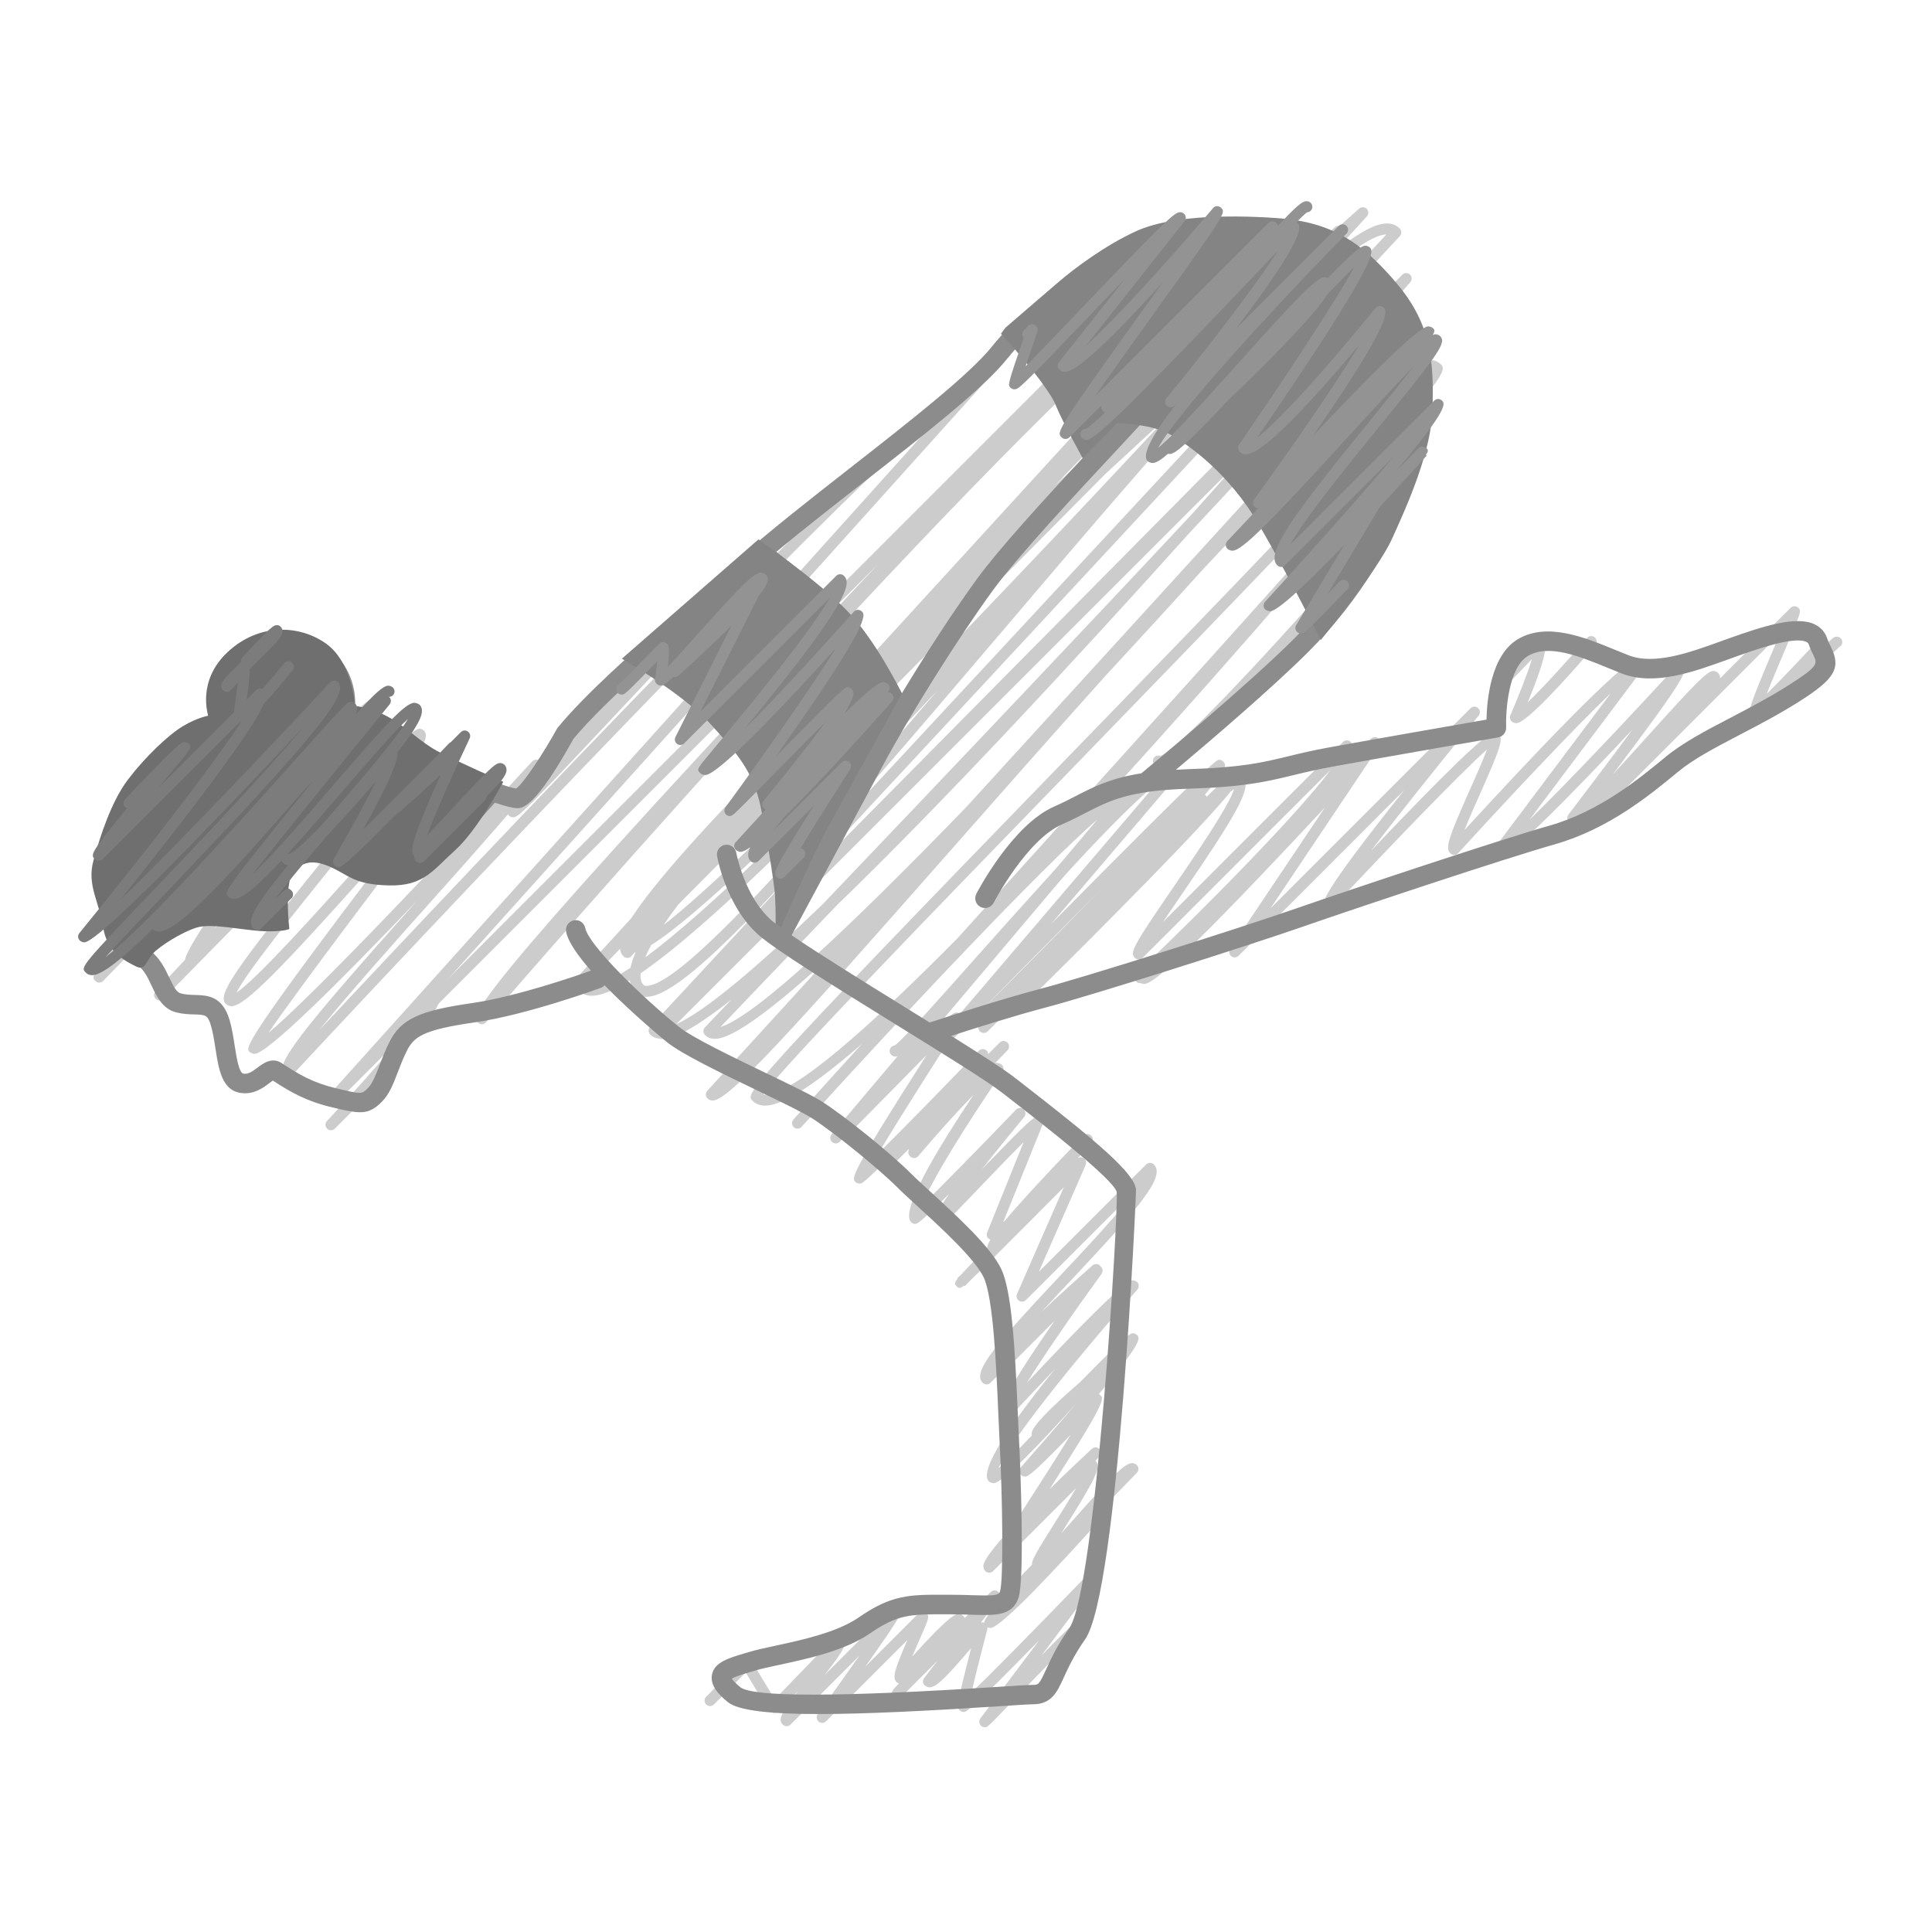 <?xml version="1.0" ?><!DOCTYPE svg  PUBLIC '-//W3C//DTD SVG 1.1//EN'  'http://www.w3.org/Graphics/SVG/1.1/DTD/svg11.dtd'><svg height="100px" style="enable-background:new 0 0 100 100;" version="1.1" viewBox="0 0 100 100" width="100px" xml:space="preserve" xmlns="http://www.w3.org/2000/svg" xmlns:xlink="http://www.w3.org/1999/xlink"><g id="Circle"/><g id="Skin"><g><path d="M50.971,89.401c-0.107,0-0.205-0.06-0.254-0.155c-0.049-0.097-0.038-0.212,0.026-0.299    c0.7-0.929,1.919-2.546,3.047-4.047c-3.626,3.708-3.771,3.71-3.911,3.711c-0.001,0-0.002,0-0.002,0    c-0.075,0-0.153-0.031-0.206-0.084c-0.137-0.137-0.187-0.188,0.594-3.221c-1.342,1.577-1.808,2.017-2.139,2.03    c-0.085-0.003-0.215-0.047-0.271-0.104c-0.101-0.101-0.111-0.261-0.023-0.373l0.706-0.914l-1.887,1.888    c-0.111,0.109-0.288,0.11-0.398,0.003c-0.111-0.108-0.115-0.285-0.008-0.398c0.094-0.099,0.189-0.199,0.284-0.301    c-0.045-0.014-0.086-0.037-0.12-0.071c-0.223-0.223-0.137-0.586,0.561-2.184l-4.213,4.212c-0.103,0.106-0.27,0.111-0.384,0.016    c-0.112-0.096-0.133-0.261-0.047-0.381c0.632-0.882,1.444-2.021,2.154-3.028l-3.562,3.562c-0.053,0.054-0.125,0.083-0.201,0.083    l0,0c-0.075,0-0.147-0.029-0.201-0.083c-0.252-0.252-0.099-0.582,0.792-1.738c-1.088,1.135-1.094,1.136-1.239,1.138    c-0.001,0-0.002,0-0.004,0c-0.075,0-0.148-0.03-0.202-0.084c-0.118-0.118-0.44-0.641-1.073-1.695    c-0.07-0.118-0.135-0.226-0.19-0.316c-0.377,0.375-1.117,1.119-1.646,1.652c-0.109,0.114-0.288,0.112-0.401,0.002    c-0.111-0.11-0.112-0.29-0.001-0.4c1.966-1.983,1.967-1.987,2.106-1.985c0.073,0.001,0.143,0.029,0.195,0.081    c0.04,0.038,0.043,0.042,0.423,0.675c0.23,0.384,0.609,1.015,0.832,1.359c0.227-0.23,0.601-0.62,0.943-0.978    c2.129-2.223,2.172-2.224,2.35-2.225c0.072,0.009,0.155,0.032,0.209,0.086c0.253,0.253,0.083,0.566-0.944,1.878l3.498-3.497    c0.11-0.111,0.29-0.111,0.401,0c0.078,0.077,0.13,0.131-0.001,0.399l0.001,0.001l-0.002,0.003    c-0.171,0.349-0.649,1.059-1.775,2.645L47.55,83.5c0.11-0.11,0.29-0.11,0.399-0.001c0.173,0.171,0.135,0.259-0.338,1.331    c-0.111,0.251-0.261,0.592-0.398,0.921c1.974-2.201,2.282-2.212,2.392-2.216c0.083-0.023,0.186,0.036,0.242,0.092    c0.035,0.036,0.07,0.07,0.087,0.121l1.344-1.344c0.105-0.107,0.276-0.11,0.388-0.013c0.112,0.099,0.128,0.268,0.037,0.386    l-0.929,1.202c0.017-0.003,0.033-0.004,0.05-0.004c0.076,0,0.152,0.031,0.205,0.085c0.021,0.021,0.04,0.046,0.054,0.073    c0.047,0.096,0.035,0.143-0.01,0.316c-0.436,1.671-0.667,2.619-0.789,3.156c0.843-0.803,2.719-2.689,6.047-6.137    c0.177-0.185,0.186-0.231,0.324-0.211c0.072,0,0.142,0.027,0.194,0.076c0.075,0.071,0.122,0.115-0.025,0.375l0.032,0.031    l-0.117,0.122c-0.009,0.009-0.017,0.017-0.024,0.025c-0.315,0.488-1.062,1.479-2.67,3.617l-0.146,0.195    c1.76-1.803,1.843-1.804,1.998-1.806c0.001,0,0.002,0,0.003,0c0.075,0,0.154,0.032,0.207,0.085    c0.241,0.242,0.038,0.519-0.635,1.434c-0.145,0.197-0.341,0.464-0.46,0.645c0.015,0.087-0.012,0.18-0.079,0.247l-0.092,0.092    c-0.053,0.054-0.125,0.083-0.2,0.083c0,0,0,0-0.001,0c-0.075,0-0.147-0.03-0.2-0.084c-0.106-0.106-0.125-0.215-0.049-0.389    c-0.638,0.652-1.333,1.375-1.833,1.896c-1.438,1.497-1.438,1.497-1.583,1.498C50.973,89.401,50.972,89.401,50.971,89.401z" style="fill:#CCCCCC;"/><path d="M78.484,37.432c-0.078,0-0.193-0.043-0.247-0.097c-0.082-0.082-0.106-0.207-0.06-0.313    c0.441-1.02,0.896-2.188,1.117-2.906c-0.23,0.234-0.555,0.57-1.011,1.049c-0.228,0.239-0.241,0.253-0.361,0.255l-0.004-0.283    l0.2-0.2l-0.2,0.2l-0.197-0.204l0.152-0.159c1.601-1.685,1.644-1.685,1.804-1.687c0.091,0.027,0.154,0.03,0.207,0.084    c0.119,0.119,0.355,0.356-0.807,3.177c0.75-0.717,1.977-2.055,3.07-3.325c0.102-0.119,0.283-0.131,0.399-0.03    c0.119,0.102,0.133,0.281,0.03,0.4c-1.577,1.832-3.566,4.019-4.086,4.039C78.49,37.432,78.487,37.432,78.484,37.432z" style="fill:#CCCCCC;"/><path d="M46.354,54.688c-0.077,0-0.168-0.036-0.222-0.09c-0.111-0.11-0.111-0.29,0-0.4    c0.048-0.049,0.11-0.076,0.174-0.082c0.412-0.279,2.286-2.389,4.1-4.43c4.964-5.587,8.854-9.863,10.024-9.897    c0.184-0.008,0.307,0.072,0.372,0.139c0.104,0.104,0.111,0.272,0.016,0.384l-6.425,7.526c8.412-8.51,8.58-8.511,8.709-8.512h0.001    c0.075,0,0.149,0.03,0.203,0.083c0.162,0.163,0.292,0.293-0.944,1.727c0.022,0.012,0.043,0.028,0.062,0.046    c0.018,0.018,0.034,0.034,0.047,0.053l1.193-1.193c0.109-0.111,0.291-0.111,0.4,0c0.034,0.034,0.062,0.083,0.076,0.134    c0.074,0.017,0.161,0.056,0.201,0.096c0.484,0.483-0.37,1.931-3.183,6.035c-0.324,0.473-0.664,0.968-0.967,1.421l9.324-9.325    c0.109-0.111,0.291-0.111,0.4,0c0.062,0.062,0.136,0.174,0.134,0.353c-0.002,0.156-0.086,0.377-0.238,0.65l1.15-1.169    c0.108-0.113,0.288-0.113,0.399-0.005s0.115,0.286,0.008,0.399c-0.101,0.106-0.201,0.211-0.301,0.316    c0.016,0.073,0.001,0.15-0.042,0.214l-5.268,7.858l10.358-10.358c0.105-0.109,0.277-0.112,0.391-0.01    c0.112,0.101,0.125,0.273,0.028,0.39c-1.678,2.048-3.968,4.9-5.57,6.995c3.865-4.073,6.007-6.137,6.377-6.143    c0.001,0,0.002,0,0.004,0c0.076,0,0.169,0.037,0.222,0.09c0.253,0.253,0.118,0.69-0.964,3.115    c-0.252,0.565-0.578,1.296-0.806,1.871c2.923-3.19,8.233-8.871,9.012-8.889c0.093,0.001,0.196,0.043,0.251,0.097    c0.1,0.1,0.111,0.258,0.026,0.371l-5.922,7.886c1.97-1.91,5.277-5.423,7.522-7.873c0.053-0.057,0.126-0.09,0.203-0.092    c0.086,0.009,0.152,0.028,0.207,0.083c0.194,0.195,0.321,0.322-3.626,5.542c0.618-0.666,1.271-1.392,1.816-1.996    c2.574-2.856,3.082-3.36,3.399-3.369c0.071,0.003,0.181,0.037,0.235,0.092c0.073,0.073,0.113,0.174,0.112,0.283    c0,0.003-0.001,0.006-0.001,0.009l3.651-3.651c0.053-0.053,0.125-0.083,0.2-0.083c0,0,0,0,0.001,0c0.075,0,0.147,0.03,0.2,0.084    c0.161,0.163,0.161,0.163-0.676,2.137c-0.285,0.673-0.689,1.626-0.962,2.317c0.629-0.623,1.588-1.625,2.467-2.572    c0.103-0.11,0.271-0.12,0.388-0.027c0.051,0.042,0.084,0.098,0.097,0.159c0.519-0.523,0.558-0.523,0.672-0.524    c0.081,0.007,0.152,0.03,0.205,0.084c0.111,0.11,0.111,0.29,0,0.4c-0.022,0.023-0.049,0.042-0.076,0.055    c-0.17,0.142-0.928,0.926-1.436,1.451c-1.14,1.179-1.14,1.179-1.288,1.18h-0.001c-0.106,0-0.204-0.059-0.252-0.153    c-0.003-0.005-0.005-0.01-0.008-0.015c-1.102,1.112-1.23,1.115-1.325,1.117c-0.077,0.01-0.16-0.031-0.215-0.086    c-0.192-0.193-0.222-0.223,1.213-3.606c0.077-0.182,0.156-0.37,0.233-0.553l-9.575,9.575c-0.109,0.11-0.291,0.11-0.4,0    c-0.024-0.024-0.048-0.064-0.066-0.108c-0.286,0.237-0.477,0.338-0.615,0.342c-0.002,0-0.004,0-0.005,0    c-0.078,0-0.198-0.046-0.252-0.1c-0.101-0.101-0.111-0.26-0.025-0.373c0.979-1.277,2.248-2.958,3.315-4.404    c-2.971,3.173-6.289,6.578-6.861,6.591c-0.092-0.007-0.189-0.041-0.244-0.095c-0.1-0.1-0.111-0.258-0.026-0.371l6.02-8.017    c-2.008,1.922-5.537,5.687-7.908,8.292c-0.053,0.057-0.126,0.091-0.203,0.092c-0.063,0.005-0.153-0.027-0.207-0.083    c-0.268-0.268-0.116-0.761,1.018-3.302c0.302-0.677,0.681-1.526,0.883-2.075c-1.399,1.232-5.415,5.427-7.971,8.162    c-0.054,0.058-0.13,0.104-0.207,0.09c-0.075,0-0.147-0.03-0.2-0.083c-0.187-0.187-0.411-0.411,4.1-6.072l-8.584,8.583    c-0.102,0.103-0.269,0.113-0.38,0.019c-0.113-0.092-0.137-0.255-0.056-0.376l4.909-7.322c-7.014,7.522-8.848,9.129-9.359,9.138    c-0.001,0.001-0.002,0.001-0.003,0.001c-0.05,0-0.116-0.019-0.172-0.046c-0.011,0.002-0.022,0.006-0.029,0.004    c-0.076,0-0.164-0.035-0.217-0.089c-0.055-0.054-0.084-0.127-0.083-0.203c0.001-0.077,0.032-0.149,0.088-0.202    c4.211-4.016,8.509-8.46,10.067-10.546l-9.731,9.731c-0.109,0.111-0.289,0.111-0.4,0c-0.276-0.276-0.094-0.611,1.949-3.593    c1.119-1.633,2.919-4.26,3.188-5.145c-0.053,0.034-0.111,0.075-0.176,0.124c-1.477,1.837-6.312,6.704-10.477,10.822    c-0.108,0.107-0.283,0.111-0.395,0.004c-0.021-0.02-0.038-0.042-0.052-0.065l-1.656,1.656c-0.109,0.111-0.288,0.109-0.399,0.002    c-0.11-0.109-0.112-0.288-0.004-0.399c0.117-0.121,0.236-0.243,0.356-0.367c-0.019-0.012-0.036-0.024-0.051-0.039    c-0.108-0.109-0.11-0.286-0.003-0.396c0.002-0.072,0.031-0.142,0.083-0.193c1.735-1.729,3.886-3.903,5.87-5.949    c-2.538,2.556-5.414,5.472-7.758,7.857c-0.106,0.109-0.281,0.114-0.394,0.011c-0.113-0.104-0.124-0.277-0.024-0.393L59.784,40.65    c-1.772,1.331-6.335,6.465-8.953,9.413c-3.564,4.012-4.149,4.616-4.47,4.626C46.359,54.688,46.356,54.688,46.354,54.688z" style="fill:#CCCCCC;"/><path d="M60.037,39.699c-0.108,0-0.208-0.039-0.279-0.111c-0.111-0.11-0.111-0.29,0-0.401    c0.081-0.083,0.203-0.104,0.306-0.062c0.792-0.248,5.164-4.855,9.008-9.25c0.052-0.059,0.126-0.094,0.204-0.097    c0.109-0.001,0.155,0.028,0.21,0.083c0.041,0.041,0.079,0.079,0.085,0.144c0.039-0.013,0.074-0.021,0.104-0.02    c0.079,0,0.204,0.047,0.258,0.101c0.111,0.111,0.111,0.291,0,0.401c-0.07,0.07-0.169,0.095-0.26,0.077    c-0.202,0.093-0.669,0.511-1.287,1.127c-0.774,0.891-2.023,2.251-4.012,4.354c-0.061,0.064-0.146,0.093-0.228,0.088    c-1.855,1.934-3.561,3.55-4.093,3.567C60.048,39.699,60.042,39.699,60.037,39.699z" style="fill:#CCCCCC;"/><path d="M51.255,84.265c-0.077,0-0.182-0.041-0.235-0.095c-0.175-0.175-0.256-0.255,1.566-2.187    c-0.004-0.076,0.021-0.153,0.078-0.213c0.269-0.279,0.519-0.54,0.752-0.782c-0.027-0.224,0.233-0.661,1.162-2.136    c0.331-0.524,0.779-1.236,1.128-1.837L51.4,81.321c-0.109,0.111-0.289,0.111-0.4,0c-0.055-0.054-0.104-0.188-0.104-0.265    c0.005-0.296,0.6-1.041,1.424-1.934c0.958-1.468,2.221-3.434,3.104-4.867c-2.074,2.166-2.25,2.17-2.363,2.172    c-0.086,0.001-0.161-0.032-0.215-0.087c-0.106-0.105-0.111-0.276-0.012-0.388c0.985-1.114,2.007-2.289,2.9-3.341    c-1.831,2.043-3.829,4.146-4.305,4.16c-0.098-0.015-0.192-0.041-0.247-0.096c-0.545-0.544,1.146-3.006,3.441-5.836    c-0.83,0.872-1.658,1.753-2.345,2.492c-0.054,0.058-0.142,0.087-0.208,0.091c-0.075,0-0.147-0.029-0.201-0.083    c-0.16-0.16-0.438-0.439,2.715-4.974l-2.554,2.553c-0.053,0.054-0.121,0.081-0.191,0.083l-0.574,0.574    c-0.109,0.111-0.291,0.111-0.4,0c-0.567-0.566,0.667-1.989,4.074-5.615c1.288-1.371,3.054-3.25,3.889-4.396l-5.727,5.726    c-0.096,0.097-0.247,0.111-0.36,0.034c-0.112-0.077-0.154-0.224-0.1-0.349l2.421-5.521l-2.027,2.036    c-1.418,1.423-2.227,2.233-2.704,2.679c-0.229,0.233-0.373,0.383-0.395,0.406l-0.036-0.032c-0.24,0.179-0.289,0.128-0.374,0.047    c-0.106-0.105-0.156-0.156,0.036-0.402l-0.017-0.021c0.021-0.019,0.09-0.085,0.199-0.191c0.215-0.238,0.561-0.593,1.096-1.14    c0.084-0.086,0.171-0.176,0.262-0.268c0.002-0.085,0.045-0.208,0.164-0.403c-0.045-0.02-0.085-0.043-0.109-0.067    c-0.081-0.08-0.105-0.201-0.062-0.307l1.889-4.674c-0.738,0.735-1.806,1.851-2.55,2.627c-1.592,1.662-1.592,1.662-1.747,1.664    c-0.075,0.02-0.151-0.029-0.204-0.084c-0.127-0.127-0.257-0.256,0.647-1.529c-1.552,1.549-1.664,1.55-1.761,1.551    c-0.001,0-0.002,0-0.002,0c-0.076,0-0.153-0.031-0.206-0.085c-0.468-0.468,0.621-2.687,3.238-6.603    c-0.815,0.833-1.892,2.03-2.87,3.182c-0.051,0.061-0.125,0.097-0.204,0.1c-0.084-0.004-0.156-0.026-0.212-0.083    c-0.067-0.067-0.148-0.148-0.062-0.399l-0.964,0.965c-0.11,0.109-0.284,0.11-0.395,0.007c-0.031-0.029-0.054-0.064-0.069-0.102    c-0.978,0.941-1.038,0.955-1.142,0.931c-0.075,0-0.153-0.031-0.206-0.085c-0.188-0.188-0.317-0.317,3.697-6.578l-4.232,4.296    c-0.043,0.043-0.097,0.07-0.153,0.08l-0.128,0.128c-0.108,0.108-0.281,0.111-0.392,0.009c-0.112-0.104-0.123-0.275-0.025-0.392    l13.764-16.306c-2.966,2.568-10.14,10.207-14.964,15.524c-0.209,0.23-0.33,0.363-0.35,0.386c-0.001,0.001-0.001,0.002-0.003,0.003    l0,0c-0.105,0.116-0.285,0.124-0.4,0.02s-0.125-0.284-0.02-0.4c0.111-0.122,0.241-0.267,0.389-0.43    c0.985-1.087,2.047-2.259,3.164-3.491c-2.235,1.945-3.999,3.16-4.955,3.202c-0.296,0.015-0.541-0.071-0.72-0.25    c-0.373-0.372-0.473-0.473,15.986-17.435c8.138-8.386,18.198-18.754,19.13-20.334c-0.036-0.008-0.069-0.012-0.14-0.012    c-1.625,0.052-6.212,4.458-11.55,10.16c-1.622,1.789-3.35,3.678-5.109,5.578c-2.795,3.105-5.605,6.296-8.156,9.192    c-8.187,9.295-11.36,12.81-12.204,12.837c-0.107,0.008-0.212-0.035-0.286-0.109c-0.107-0.106-0.111-0.279-0.009-0.392l6.245-6.842    c-2.753,2.513-4.866,4.117-5.804,4.149c-0.294,0.024-0.462-0.102-0.558-0.197c-0.109-0.108-0.111-0.285-0.004-0.396    c0.453-0.473,0.914-0.954,1.381-1.441c-1.605,1.271-2.842,2.018-3.555,2.045c-0.283-0.003-0.496-0.068-0.659-0.23    c-0.107-0.107-0.111-0.281-0.007-0.394l38.11-41.019c-0.002,0-0.004,0-0.006,0c-2.494,0.101-11.683,10.904-19.79,20.437    C41.948,44.347,35.708,51.504,33.518,51.592c-0.318,0.017-0.506-0.113-0.614-0.222c-0.166-0.165-0.268-0.375-0.304-0.626    c-0.795,0.496-1.439,0.775-1.9,0.794c-0.309,0.018-0.558-0.073-0.74-0.257c-0.111-0.11-0.111-0.29,0-0.4    c0.11-0.111,0.29-0.111,0.401,0c0.024,0.024,0.108,0.089,0.316,0.091c0.452-0.019,1.117-0.328,1.957-0.882    c0.05-0.239,0.138-0.504,0.262-0.792c-0.02,0.004-0.039,0.008-0.057,0.01c-0.051,0.059-0.102,0.118-0.152,0.177    c-0.051,0.06-0.125,0.096-0.205,0.099c-0.076-0.007-0.155-0.027-0.211-0.083c-0.088-0.088-0.192-0.249-0.184-0.515    c0.019-0.642,0.076-2.519,16.074-17.792c8.576-9.332,17.925-18.853,20.562-19.075l0.344-0.346    c0.073-0.074,0.178-0.098,0.271-0.075c0.635-0.567,0.994-0.886,1.012-0.902c0.112-0.099,0.285-0.094,0.39,0.013    c0.106,0.107,0.11,0.278,0.009,0.39c-0.264,0.29-0.681,0.749-1.228,1.348c0.003,0.015,0.004,0.028,0.003,0.042    c0,0.032-0.008,0.067-0.022,0.109c0.938-0.708,1.694-1.107,2.231-1.129c0.304-0.017,0.533,0.075,0.716,0.258    c0.108,0.107,0.111,0.281,0.008,0.393L40.037,47.112l32.546-32.893c0.105-0.11,0.28-0.112,0.394-0.009    c0.112,0.104,0.122,0.277,0.022,0.393c-0.156,0.182-0.713,0.829-1.585,1.833c-0.007,0.052-0.03,0.122-0.083,0.219l0.013,0.013    L71.3,16.712c-0.451,0.775-2.439,3.084-9.729,10.866c-5.8,6.45-12.757,13.974-18.279,19.3c-2.911,3.051-5.133,5.373-5.999,6.276    c1.789-0.521,6.854-5.313,12.73-11.39l22.167-24.291c0.104-0.115,0.282-0.125,0.397-0.021c0.116,0.103,0.127,0.28,0.025,0.397    c-0.239,0.275-1.495,1.715-3.404,3.872c2.13-1.905,3.786-3.066,4.699-3.095c0.28-0.011,0.515,0.074,0.688,0.247    c0.456,0.456-0.304,1.532-19.254,21.06c-6.978,7.19-14.842,15.295-15.831,16.717c0.036,0.007,0.079,0.006,0.132,0.007    c1.47-0.064,5.269-3.39,9.927-8.103c8.702-9.621,18.577-20.568,21.629-24.048c0.333-0.395,0.656-0.778,0.97-1.152    c0.051-0.061,0.125-0.098,0.205-0.101c0.071-0.01,0.156,0.027,0.213,0.083c0.061,0.062,0.108,0.109-0.032,0.342l0.048,0.041    c-0.588,0.701-8.009,9.534-15.74,17.955c0.559-0.446,0.969-0.703,1.177-0.708c0.17-0.029,0.241,0.059,0.295,0.111    c0.104,0.104,0.111,0.271,0.017,0.383L48.313,53.353c1.003-0.956,1.104-0.953,1.205-0.942c0.076,0,0.162,0.034,0.215,0.088    c0.095,0.094,0.11,0.242,0.038,0.354c-1.34,2.071-3.266,5.102-4.301,6.835c1.354-1.336,3.628-3.673,5.194-5.301    c0.107-0.11,0.282-0.117,0.396-0.012c0.054,0.049,0.084,0.115,0.09,0.183l0.595-0.594c0.109-0.111,0.288-0.109,0.399-0.002    c0.11,0.11,0.112,0.288,0.004,0.4c-0.216,0.221-0.432,0.444-0.647,0.67c0.036-0.012,0.065-0.021,0.094-0.018    c0.08,0,0.208,0.048,0.262,0.103c0.097,0.097,0.11,0.249,0.033,0.361c-1.854,2.686-3.708,5.687-4.184,6.925    c1.005-0.961,3.35-3.37,4.884-4.968c0.105-0.109,0.28-0.115,0.393-0.016c0.114,0.103,0.127,0.275,0.029,0.393    c-0.756,0.912-1.532,1.872-2.2,2.724c2.604-2.705,2.689-2.706,2.874-2.708c0.108,0.003,0.158,0.032,0.212,0.086    c0.081,0.08,0.105,0.201,0.062,0.307l-2.036,5.039c0.032-0.029,0.065-0.06,0.1-0.092c0.688-0.821,1.858-2.104,3.809-4.134    c0.302-0.333,0.332-0.334,0.436-0.337c0.003-0.001,0.006-0.001,0.009-0.001c0.111,0,0.214,0.066,0.26,0.169    c0.047,0.105,0.025,0.229-0.055,0.312c-0.082,0.086-0.166,0.173-0.251,0.262c-0.12,0.134-0.276,0.312-0.44,0.499    c0.093-0.054,0.211-0.051,0.301,0.011c0.113,0.077,0.155,0.224,0.101,0.349l-2.425,5.529l5.555-5.554    c0.109-0.111,0.289-0.111,0.4,0c0.63,0.629-0.772,2.25-4.368,6.078c-0.463,0.492-0.972,1.033-1.468,1.572    c0.896-0.855,1.888-1.744,2.661-2.426c0.115-0.1,0.29-0.091,0.395,0.019c0.014,0.016,0.025,0.031,0.036,0.049    c0.103,0.097,0.118,0.256,0.034,0.371c-1.466,2.022-2.976,4.214-3.869,5.643c4.975-5.301,5.356-5.308,5.488-5.311    c0.092,0.016,0.172,0.035,0.225,0.09c0.106,0.105,0.111,0.276,0.012,0.389c-3.315,3.736-6.666,7.938-7.189,9.252    c0.372-0.313,0.998-0.937,1.733-1.707c-0.011-0.036-0.017-0.071-0.016-0.102c0.014-0.335,0.859-1.229,2.515-2.658    c2.459-2.52,2.607-2.521,2.723-2.521c0.001,0,0.002,0,0.003,0c0.075,0,0.154,0.032,0.207,0.086    c0.164,0.163,0.321,0.321-1.972,3.065c0.034,0.015,0.066,0.035,0.093,0.062c0.172,0.172,0.293,0.294-2.641,4.854    c0.825-0.808,1.627-1.565,2.185-2.085c0.113-0.105,0.289-0.103,0.397,0.01c0.107,0.111,0.105,0.288-0.004,0.397l-0.207,0.207    c0.004,0.003,0.007,0.006,0.01,0.01c0.301,0.301,0.04,0.862-1.646,3.537c-0.046,0.072-0.093,0.146-0.14,0.222    c0.195-0.219,0.394-0.443,0.581-0.654c2.013-2.271,2.7-2.979,3.084-2.99c0.076-0.015,0.201,0.044,0.257,0.1    c0.109,0.109,0.111,0.287,0.003,0.397l-1.737,1.787c0,0.062-0.021,0.124-0.062,0.176c0.085,0.106,0.083,0.262-0.011,0.366    c-2.332,2.596-5.227,5.692-5.772,5.706C51.259,84.264,51.257,84.265,51.255,84.265z M64.124,23.888L35,53.012    c1.499-0.669,4.212-2.967,7.584-6.211c6.529-6.841,13.635-14.333,19.093-20.173C62.505,25.705,63.32,24.792,64.124,23.888z     M33.159,50.377c-0.004,0.042-0.007,0.084-0.008,0.124c-0.004,0.208,0.045,0.361,0.153,0.469c0.026,0.025,0.076,0.077,0.19,0.056    c1.832-0.073,8.223-7.322,15.022-15.282C42.513,42.147,36.656,47.975,33.159,50.377z M33.707,48.915    c-0.125,0.228-0.23,0.443-0.314,0.643c3.173-2.336,8.238-7.329,13.778-13.196C41.29,42.384,36.014,47.484,33.707,48.915z     M41.979,38.022c-4.56,4.558-8.042,8.347-9.038,10.175l0.801-0.807c0.532-0.615,1.189-1.372,1.949-2.243    c0.81-0.988,1.761-2.069,2.832-3.229C39.588,40.71,40.75,39.399,41.979,38.022z M35.097,46.831    c-0.277,0.367-0.529,0.717-0.751,1.048c4.242-3.295,15.69-15.15,26.144-26.371c-0.113,0.104-0.229,0.21-0.345,0.317    c-0.932,0.859-1.92,1.771-2.949,2.723L35.097,46.831z M48.37,31.789c-0.659,0.718-1.316,1.438-1.974,2.161    c3.167-3.064,6.693-6.368,10.375-9.779l3.248-3.274C56.249,24.356,52.184,28.14,48.37,31.789z M67.845,13.005    c-2.42,1.263-7.476,6.097-13.249,12.13c5.187-4.825,10.06-9.234,12.976-11.854L67.845,13.005z" style="fill:#CCCCCC;"/><path d="M24.937,53.015c-0.075,0-0.147-0.029-0.2-0.083c-0.334-0.334-0.792-0.791,17.763-20.59    c0.992-1.059,1.986-2.116,2.971-3.162L21.962,52.688c-0.111,0.111-0.291,0.111-0.401,0c-0.111-0.11-0.111-0.29,0-0.4    l39.431-39.431c0.108-0.11,0.289-0.11,0.398-0.002c0.111,0.109,0.114,0.287,0.006,0.399c-1.518,1.58-3.114,3.246-4.758,4.967    c3.519-3.287,6.262-5.441,7.445-5.483c0.261-0.015,0.473,0.064,0.628,0.22c0.107,0.107,0.111,0.28,0.009,0.392L42.78,37.323    c11.056-11.3,24.188-24.546,24.99-24.553c0.001,0,0.002,0,0.002,0c0.076,0,0.169,0.037,0.222,0.09c0.111,0.11,0.111,0.29,0,0.401    c-0.054,0.054-0.123,0.081-0.193,0.083c-1.61,0.857-23.209,22.861-37.45,37.561c-0.109,0.111-0.286,0.115-0.398,0.009    c-0.113-0.105-0.12-0.283-0.015-0.397l34.046-37.202c-4.165,0.648-27.146,26.099-38.832,39.603    c-0.052,0.06-0.125,0.095-0.204,0.098C24.944,53.015,24.94,53.015,24.937,53.015z" style="fill:#CCCCCC;"/><path d="M26.555,42.305c-0.076,0-0.16-0.033-0.213-0.087c-0.053-0.052-0.115-0.146-0.113-0.293    c0.009-0.633,2.036-2.817,3.966-4.755c2.676-2.963,3.013-2.973,3.13-2.976c0.065-0.032,0.181,0.037,0.235,0.091    c0.012,0.012,0.023,0.025,0.032,0.039c4.064-4.302,5.708-5.9,6.205-5.908c0.07,0.007,0.196,0.044,0.25,0.099    c0.11,0.11,0.11,0.29,0,0.401c-0.068,0.067-0.16,0.094-0.25,0.079c-0.772,0.352-5.195,5.072-8.14,8.214    c-4.391,4.685-4.827,5.094-5.1,5.098C26.557,42.305,26.556,42.305,26.555,42.305z" style="fill:#CCCCCC;"/><path d="M17.131,58.5c-0.071,0-0.142-0.026-0.197-0.079c-0.111-0.107-0.116-0.284-0.01-0.397    c1.347-1.442,2.731-2.997,3.748-4.218l-2.97,2.97c-0.109,0.109-0.284,0.111-0.396,0.006c-0.112-0.106-0.119-0.281-0.016-0.396    l32-35.581c-4.932,3.972-22.364,22.182-34.174,34.853c-0.054,0.058-0.133,0.078-0.208,0.09c-0.075,0-0.147-0.029-0.201-0.083    c-0.521-0.521,0.642-2.061,6.872-9.035c-3.761,3.943-7.705,7.902-8.401,7.917c-0.001,0-0.003,0-0.004,0    c-0.078,0-0.205-0.048-0.259-0.102c-0.213-0.213-0.399-0.4,8.031-11.44c-0.62,0.681-1.288,1.426-1.927,2.139    c-4.371,4.875-6.312,6.916-7.026,6.936c-0.095,0.001-0.226-0.038-0.304-0.116c-0.453-0.453,0.35-1.643,5.054-7.487    c1.681-2.089,3.692-4.588,4.44-5.773c-0.221,0.189-0.493,0.437-0.808,0.733c0.005,0.078-0.021,0.157-0.08,0.217l-0.001,0.001    c-2.045,2.089-3.686,3.757-5.001,5.087l-6.835,6.954c-0.11,0.11-0.287,0.112-0.398,0.006c-0.112-0.107-0.117-0.284-0.011-0.397    c0.446-0.477,0.961-1.026,1.526-1.625c0.101-0.544,1.235-2.482,7.502-10.826c-2.903,2.863-8.015,8.082-11.735,11.917    c-0.053,0.055-0.125,0.086-0.202,0.086c-0.058,0.015-0.149-0.029-0.202-0.083c-0.286-0.285-0.309-0.309,5.293-7.062    c2.072-2.498,4.689-5.653,6.08-7.471c-1.215,1.212-3.059,3.174-4.648,4.865c-4.627,4.924-5.57,5.855-5.934,5.86    c-0.083-0.018-0.172-0.036-0.227-0.09c-0.171-0.171-0.393-0.394,3.285-5.6c-1.189,1.238-2.269,2.246-2.641,2.258    c-0.093-0.012-0.214-0.047-0.27-0.103c-0.104-0.104-0.111-0.271-0.016-0.383l0.726-0.861c-0.097,0.035-0.209,0.015-0.29-0.059    c-0.114-0.107-0.121-0.286-0.014-0.401c4.192-4.503,4.462-4.508,4.607-4.511c0.092,0.019,0.163,0.033,0.217,0.087    c0.104,0.104,0.111,0.271,0.017,0.383l-2.246,2.663c0.91-0.971,1.932-2.106,2.893-3.213c0.1-0.115,0.273-0.13,0.391-0.036    c0.119,0.095,0.142,0.266,0.052,0.389c-1.842,2.52-4.556,6.337-5.702,8.169c1.12-1.094,3.075-3.174,4.738-4.943    c4.824-5.134,5.879-6.173,6.269-6.179c0.058-0.012,0.175,0.037,0.229,0.092c0.316,0.316,0.412,0.412-7.08,9.443    c-0.754,0.909-1.54,1.856-2.267,2.74c10.323-10.581,10.656-10.584,10.788-10.585c0,0,0.001,0,0.002,0    c0.075,0,0.155,0.032,0.208,0.085c0.101,0.1,0.111,0.258,0.026,0.372c-2.658,3.507-6.528,8.727-8.329,11.386    c4.257-4.488,9.934-10.338,10.607-10.349c0.041-0.012,0.181,0.039,0.236,0.093c0.42,0.421-0.291,1.47-4.754,7.017    c-1.897,2.357-4.42,5.493-4.945,6.551c1.067-0.717,4.209-4.221,6.357-6.618c3.47-3.871,4.398-4.846,4.809-4.857    c0.076-0.012,0.188,0.04,0.244,0.095c0.101,0.101,0.111,0.26,0.024,0.374c-3.383,4.406-8.216,10.796-9.782,13.091    c2.372-1.992,9.265-9.273,13.656-14.056c0.052-0.057,0.125-0.09,0.203-0.091c0.094,0,0.152,0.028,0.207,0.083    c0.374,0.374-0.035,0.985-5.568,7.172c-1.959,2.191-4.385,4.903-5.87,6.751c7.43-7.937,31.838-33.833,33.984-33.871    c0.14-0.035,0.247,0.061,0.3,0.114c0.106,0.106,0.111,0.278,0.011,0.39L22.602,51.328c0.032,0.014,0.062,0.034,0.087,0.06    c0.168,0.168,0.448,0.449-2.168,3.498c0.083,0.11,0.074,0.269-0.027,0.369l-3.163,3.162C17.276,58.473,17.204,58.5,17.131,58.5z" style="fill:#CCCCCC;"/><path d="M10.339,39.104c-0.077,0-0.172-0.038-0.226-0.091c-0.335-0.335,0.054-0.93,1.73-3.132    c0.243-0.319,0.53-0.696,0.801-1.063c-0.007,0.003-0.015,0.006-0.022,0.009c-0.276,0.304-0.345,0.321-0.445,0.325    c-0.076-0.005-0.16-0.028-0.215-0.084c-0.111-0.11-0.111-0.29,0-0.401c0.024-0.024,0.052-0.043,0.081-0.057    c0.061-0.057,0.194-0.202,0.295-0.318c0.036-0.042,0.084-0.072,0.136-0.087c1.209-1.26,1.24-1.26,1.381-1.262    c0.101,0.019,0.151,0.03,0.205,0.083c0.343,0.343-0.054,0.951-1.765,3.198c-0.38,0.499-0.834,1.095-1.181,1.589    c0.896-0.875,2.328-2.392,3.633-3.833c0.105-0.115,0.284-0.125,0.4-0.02c0.116,0.105,0.125,0.284,0.02,0.4    c-4.282,4.73-4.688,4.74-4.822,4.744C10.343,39.104,10.341,39.104,10.339,39.104z" style="fill:#CCCCCC;"/></g></g><g id="Your_Icon"><path d="M94.762,33.472c-0.063-0.131-0.137-0.277-0.197-0.451c-0.11-0.315-0.332-0.56-0.639-0.706   c-0.947-0.45-2.63,0.083-4.419,0.721l-0.431,0.155c-1.609,0.583-3.438,1.242-4.766,0.731c-0.232-0.089-0.479-0.19-0.729-0.293   c-1.555-0.639-3.493-1.434-5.001-0.554c-1.416,0.826-1.618,3.161-1.64,4.172c-1.381,0.241-5.83,1.018-8.154,1.44   c-0.859,0.156-1.504,0.312-2.104,0.458c-1.344,0.325-2.404,0.583-5.199,0.668c-0.226,0.007-0.416,0.022-0.623,0.033   c1.77-1.487,5.003-4.248,6.859-6.105c2.659-2.66,4.621-5.87,5.672-9.284c0.967-3.141,0.991-5.618,0.078-7.794   c-0.729-1.742-2.724-4.014-4.793-4.8c-2.474-0.94-8.322-0.705-10.26,0.413c-0.789,0.455-4.837,2.867-7.079,5.668   c-1.159,1.448-4.293,3.9-7.325,6.271c-2.115,1.654-4.301,3.364-5.854,4.762c-0.973,0.875-1.929,1.717-2.845,2.524   c-2.671,2.353-4.978,4.385-6.46,6.177c-0.744,1.338-1.757,2.877-2.14,3.138c-0.675-0.094-3.865-1.354-4.878-2.368   c-0.666-0.666-2.001-1.412-3.464-1.911c0.002-0.049,0.015-0.095,0.015-0.145c0-2.069-1.718-3.746-3.838-3.746   c-2.12,0-3.837,1.677-3.837,3.746c0,0.225,0.029,0.443,0.068,0.657c-0.996,0.428-1.943,1.021-2.778,1.915   c-1.825,1.956-3.46,5.435-2.886,7.299c0.137,0.445,0.217,0.863,0.288,1.232c0.188,0.979,0.365,1.903,1.52,2.364   c0.467,0.188,0.689,0.659,0.923,1.159c0.265,0.563,0.565,1.203,1.285,1.385c0.352,0.088,0.675,0.098,0.935,0.104   c0.567,0.017,0.686,0.021,0.847,0.56c0.109,0.363,0.176,0.793,0.24,1.209c0.164,1.061,0.333,2.156,1.307,2.295   c0.681,0.097,1.165-0.27,1.486-0.512c0.055-0.041,0.123-0.094,0.176-0.129c0.933,0.608,1.726,1.066,3.083,1.389   c0.643,0.152,1.081,0.25,1.431,0.25c0.44,0,0.74-0.152,1.129-0.543c0.388-0.389,0.594-0.926,0.833-1.549   c0.129-0.338,0.267-0.701,0.452-1.069c0.369-0.739,0.815-1.104,3.528-1.491c2.669-0.381,6.375-1.732,6.531-1.79   c0.074-0.026,0.135-0.074,0.187-0.127c1.467,1.508,3.203,2.923,3.232,2.946c0.784,0.625,2.759,1.578,4.67,2.496   c1.231,0.594,2.394,1.152,2.858,1.455c1.156,0.752,3.42,2.59,4.405,3.574c0.253,0.254,0.623,0.592,1.045,0.979   c1.181,1.08,2.964,2.714,3.411,3.668c0.499,1.066,0.653,4.65,0.755,7.023c0.021,0.502,0.042,0.965,0.062,1.36   c0.164,3.113,0.212,7.322,0.025,7.881c-0.068,0.202-0.351,0.22-1.433,0.185c-0.342-0.012-0.735-0.023-1.184-0.023h-0.221   c-1.849-0.009-2.774-0.003-4.479,1.178c-1.114,0.771-2.953,1.168-4.294,1.457c-0.536,0.115-1.008,0.219-1.357,0.323l-0.227,0.067   c-0.849,0.25-1.582,0.466-1.711,1.104c-0.117,0.575,0.376,1.063,0.82,1.427c0.54,0.442,2.194,0.618,4.705,0.618   c2.396,0,5.572-0.159,9.305-0.401c0.92-0.06,1.566-0.103,1.775-0.103c0.971,0,1.262-0.638,1.598-1.377   c0.223-0.485,0.524-1.149,1.112-1.989C57.887,82.4,58.82,61.716,58.8,61.551c-0.11-0.834-1.961-2.412-5.563-5.217L52.551,55.8   c-0.552-0.434-1.801-1.235-3.314-2.183c1.155-0.374,3.265-1.043,4.895-1.471c2.476-0.651,10.488-3.204,13.272-4.171   c3.052-1.062,10.498-3.54,13.084-4.277c2.802-0.801,4.941-2.571,6.357-3.742c0.821-0.679,1.922-1.253,3.195-1.918   c0.986-0.515,2.009-1.048,3.057-1.709C94.98,35.142,95.309,34.581,94.762,33.472z M44.636,25.009   c3.219-2.518,6.258-4.896,7.492-6.436c0.14-0.174,0.287-0.346,0.438-0.517c0.613,0.733,1.922,2.364,2.467,3.568   c0.426,0.94,0.781,1.649,1.006,2.081c-2.047,2.204-4.382,4.761-5.469,6.257c-1.188,1.633-2.617,3.821-3.891,5.926   c-0.534-0.978-1.751-3.092-2.825-4.137c-1.086-1.057-2.878-2.542-3.67-3.189C41.52,27.447,43.096,26.214,44.636,25.009z    M52.613,57.134c1.363,1.06,4.979,3.875,5.186,4.55c0.107,1.043-1.083,20.633-2.453,22.59c-0.644,0.914-0.969,1.629-1.205,2.149   c-0.348,0.761-0.391,0.787-0.681,0.787c-0.217,0-0.888,0.042-1.84,0.104c-8.191,0.531-12.667,0.533-13.307,0.011   c-0.272-0.224-0.387-0.364-0.435-0.438c0.181-0.115,0.649-0.253,0.973-0.349l0.231-0.069c0.33-0.099,0.775-0.193,1.281-0.302   c1.424-0.308,3.376-0.729,4.656-1.614c1.445-1.001,2.115-1,3.904-0.998h0.222c0.436,0,0.817,0.012,1.15,0.023   c1.223,0.039,2.107,0.068,2.422-0.873c0.326-0.979,0.1-6.854,0.024-8.254c-0.021-0.395-0.04-0.854-0.062-1.352   c-0.146-3.369-0.31-6.252-0.85-7.406c-0.531-1.137-2.33-2.782-3.644-3.985c-0.41-0.376-0.769-0.703-1.013-0.948   c-1.041-1.041-3.347-2.912-4.569-3.705c-0.517-0.338-1.654-0.886-2.97-1.519c-1.686-0.812-3.784-1.821-4.478-2.377   c-1.863-1.489-4.683-4.228-4.863-5.125c-0.055-0.273-0.319-0.454-0.593-0.396c-0.273,0.055-0.45,0.32-0.396,0.593   c0.105,0.528,0.62,1.254,1.285,2.01c-0.759,0.271-3.905,1.356-6.156,1.679c-2.763,0.395-3.685,0.833-4.288,2.038   c-0.2,0.399-0.352,0.795-0.491,1.159c-0.198,0.516-0.369,0.961-0.604,1.197c-0.33,0.33-0.33,0.328-1.614,0.025   c-1.25-0.297-1.945-0.715-2.865-1.318c-0.496-0.322-0.958,0.024-1.234,0.234c-0.294,0.221-0.491,0.354-0.736,0.318   c-0.234-0.033-0.365-0.887-0.453-1.451c-0.069-0.449-0.141-0.914-0.27-1.346c-0.371-1.235-1.154-1.26-1.784-1.277   c-0.233-0.007-0.474-0.014-0.72-0.076c-0.242-0.061-0.392-0.355-0.617-0.835c-0.217-0.463-0.485-1.007-0.988-1.387   c0.629-0.562,1.986-1.589,3.319-1.354c1.812,0.319,3.731,0.213,3.731,0.213s-0.746-2.132,0-2.771   c0.746-0.639,1.28-1.279,2.771-0.213c1.492,1.066,3.625,0.64,4.584,0c0.751-0.5,2.649-2.628,3.44-3.53   c0.519,0.177,0.94,0.284,1.159,0.284c0.253,0,0.927,0,2.908-3.585c0.885-1.062,2.145-2.272,3.63-3.616   c1.006,0.579,3.809,2.356,5.279,4.904c1.331,2.307,1.634,6.169,1.703,8.003l-0.146,0.272c-0.076-0.061-0.167-0.129-0.223-0.178   c-1.401-1.25-1.81-3.471-1.814-3.493c-0.048-0.273-0.31-0.452-0.584-0.409c-0.274,0.048-0.457,0.31-0.409,0.583   c0.019,0.105,0.469,2.584,2.135,4.07c0.881,0.786,4.025,2.731,7.066,4.614c2.481,1.536,4.827,2.986,5.605,3.602L52.613,57.134z    M92.559,35.479c-1.013,0.64-2.015,1.163-2.982,1.669c-1.27,0.662-2.469,1.288-3.371,2.034c-1.354,1.118-3.395,2.807-5.995,3.549   c-2.601,0.743-10.076,3.23-13.136,4.295c-3.03,1.054-10.893,3.542-13.198,4.148c-2.229,0.587-5.334,1.611-5.755,1.751   c-0.416-0.258-0.838-0.521-1.269-0.786c-2.137-1.324-4.485-2.777-5.879-3.73l4.693-8.732c1.494-2.78,3.899-6.615,5.723-9.12   c1.258-1.729,4.295-4.99,6.514-7.37c0.418-0.449,0.777-0.835,1.103-1.187c0.996,0.089,2.935,0.666,5.067,3.463   c2.324,3.045,3.414,5.572,3.812,6.639c-0.281,0.316-0.572,0.625-0.874,0.927c-2.411,2.412-7.208,6.397-7.933,6.997   c-1.576,0.25-2.436,0.682-3.367,1.162c-0.352,0.181-0.718,0.371-1.15,0.56c-2.154,0.943-3.953,4.37-4.027,4.516   c-0.128,0.247-0.032,0.551,0.215,0.679c0.247,0.127,0.552,0.032,0.68-0.215c0.018-0.033,1.709-3.256,3.536-4.057   c0.454-0.198,0.841-0.397,1.209-0.587c1.265-0.651,2.263-1.167,5.349-1.261c2.896-0.089,4.059-0.371,5.403-0.697   c0.583-0.142,1.21-0.293,2.046-0.446c2.771-0.504,8.567-1.512,8.568-1.512c0.248-0.043,0.426-0.264,0.417-0.516   c-0.03-0.828,0.112-3.108,1.137-3.705c1.077-0.631,2.689,0.032,4.109,0.615c0.258,0.106,0.509,0.209,0.749,0.302   c1.688,0.646,3.695-0.082,5.471-0.725l0.428-0.154c0.971-0.347,2.992-1.072,3.645-0.761c0.076,0.037,0.104,0.078,0.122,0.129   c0.075,0.217,0.163,0.4,0.245,0.562C94.07,34.352,94.137,34.483,92.559,35.479z" style="fill:#8C8C8C;"/></g><g id="Top"><path d="M26.05,40.466c0,0-1.321,2.486-2.487,3.536s-1.632,1.866-3.419,1.827s-2.059-0.505-2.992-0.933   s-1.516-0.311-1.982,0.272s-0.194,2.914-0.194,2.914s-0.271,0.156-1.321,0.117s-2.681-0.428-3.458-0.194s-1.943,0.971-2.292,1.36   s-0.389,0.894-0.855,0.661s-1.515-0.699-1.709-2.021s-0.855-2.175-0.505-3.458s0.933-3.07,1.788-4.197s2.059-2.292,2.836-2.759   s1.323-0.542,1.323-0.542s-0.624-1.789,1.008-3.305s3.73-1.399,5.09-0.428s1.493,3.221,1.493,3.221s0.994,0.121,1.887,0.665   s1.515,1.205,2.37,1.671S26.05,40.466,26.05,40.466z" style="fill:#6F6F6F;"/><g><path d="M17.529,44.882c-0.076,0-0.156-0.032-0.21-0.086c-0.091-0.091-0.109-0.231-0.044-0.343    c0.824-1.417,1.665-2.954,2.192-4.023c-1.492,1.746-3.801,4.312-4.513,4.346c-0.122,0.003-0.232-0.035-0.312-0.115    c-0.11-0.111-0.11-0.291,0-0.401c0.085-0.085,0.211-0.106,0.315-0.059c0.579-0.184,3.016-2.83,5.092-5.346    c0.051-0.062,0.125-0.099,0.205-0.103c0.086,0,0.158,0.026,0.214,0.083c0.141,0.141,0.388,0.387-1.653,4.06    c0.09-0.081,0.193-0.172,0.309-0.274l3.512-3.512c0.208-0.218,0.409-0.429,0.598-0.628c0.027-0.029,0.061-0.051,0.097-0.066    l0.521-0.521c0.098-0.099,0.252-0.111,0.364-0.031c0.113,0.079,0.152,0.228,0.093,0.353c-0.892,1.881-1.804,3.941-2.209,5.038    c0.347-0.363,0.788-0.84,1.177-1.261c2.078-2.25,2.366-2.496,2.609-2.5c0.076,0.003,0.169,0.035,0.224,0.089    c0.071,0.071,0.109,0.168,0.107,0.274c-0.005,0.277-0.319,0.668-1.042,1.37c0.001,0.074-0.026,0.149-0.083,0.206l-3.151,3.151    c-0.111,0.111-0.291,0.111-0.401,0c-0.055-0.054-0.106-0.188-0.104-0.265c0-0.009,0.001-0.017,0.001-0.026    c-0.007-0.005-0.014-0.012-0.02-0.018c-0.133-0.133-0.343-0.343,1.402-4.196c-0.564,0.562-1.395,1.3-2.519,2.273    C17.785,44.914,17.615,44.888,17.529,44.882z" style="fill:#7C7C7C;"/><path d="M13.319,48.147c-0.075,0-0.147-0.03-0.201-0.083c-0.508-0.508,0.42-1.742,4.117-6.029    c1.44-1.67,3.328-3.86,3.881-4.825c-0.727,0.657-2.204,2.372-3.436,3.801c-2.939,3.412-4.779,5.485-5.542,5.514    c-0.165-0.001-0.277-0.066-0.338-0.127c-0.208-0.209-0.25-0.251,4.406-5.978l-6.785,6.785c-0.111,0.11-0.29,0.11-0.401,0    c-0.11-0.111-0.11-0.291,0-0.401l10.726-10.727c0.108-0.107,0.279-0.11,0.391-0.01c0.112,0.102,0.125,0.272,0.03,0.39    c-2.361,2.895-5.657,6.959-7.141,8.843c1.114-1.048,2.913-3.136,4.225-4.66c2.654-3.081,3.703-4.246,4.192-4.264    c0.089,0.003,0.218,0.049,0.273,0.104c0.497,0.497-0.417,1.708-4.052,5.924c-1.152,1.335-2.584,2.997-3.417,4.125    c0.635-0.624,0.671-0.592,0.832-0.44c0.114,0.107,0.119,0.287,0.012,0.401c-0.01,0.011-0.021,0.02-0.032,0.029    c-0.099,0.091-0.774,0.773-1.142,1.143C13.439,48.146,13.439,48.146,13.319,48.147L13.319,48.147z" style="fill:#7C7C7C;"/><path d="M4.773,50.474c-0.166,0-0.271-0.07-0.331-0.13c-0.287-0.287-0.293-0.293,3.781-4.566    c2.152-2.258,5.596-5.87,7.484-8.151C11.595,42.015,5.148,48.759,4.369,48.774c-0.062,0.012-0.188-0.041-0.243-0.096    c-0.103-0.103-0.111-0.267-0.019-0.38c3.468-4.24,7.113-8.952,8.505-11.134l-7.304,7.304c-0.111,0.111-0.291,0.111-0.401,0    c-0.211-0.21-0.28-0.28,1.669-2.637c-0.034-0.013-0.065-0.033-0.094-0.059c-0.113-0.107-0.118-0.287-0.01-0.401    c2.814-2.966,2.93-2.968,3.078-2.97c0.071,0.019,0.155,0.03,0.209,0.084c0.197,0.197,0.197,0.197-1.104,1.743    c-0.142,0.168-0.304,0.361-0.48,0.571l5.076-5.076c0.106-0.106,0.295-0.106,0.401,0c0.254,0.253,0.569,0.569-4.303,6.887    c-1.106,1.435-2.237,2.86-3.123,3.967c2.697-2.596,7.568-7.716,10.862-11.261c0.054-0.058,0.129-0.081,0.208-0.091    c0.075,0,0.147,0.03,0.2,0.083c0.606,0.606-1.216,2.839-8.863,10.861c-1.22,1.279-2.468,2.589-3.168,3.369    c2.058-1.548,7.45-7.57,9.943-10.354c2.555-2.853,2.566-2.854,2.757-2.859c0.077-0.008,0.157,0.029,0.212,0.084    c0.053,0.053,0.116,0.147,0.115,0.295c0,0.067-0.023,0.154-0.068,0.257c1.01-1.111,1.419-1.461,1.667-1.47    c0.062-0.005,0.19,0.039,0.247,0.095c0.111,0.11,0.111,0.29,0,0.401c-0.059,0.06-0.134,0.083-0.217,0.083    c-0.439,0.268-2.243,2.349-3.841,4.192c-4.014,4.63-6.938,7.91-8.023,7.949c-0.178,0.002-0.286-0.053-0.361-0.115    c-1.568,1.539-2.613,2.364-3.106,2.378C4.784,50.474,4.779,50.474,4.773,50.474z" style="fill:#7C7C7C;"/><path d="M12.432,37.379c-0.082,0-0.21-0.048-0.265-0.102c-0.063-0.063-0.092-0.152-0.08-0.241    c0.085-0.6,0.17-1.246,0.224-1.713c-0.058,0.064-0.11,0.124-0.149,0.167c-0.254,0.287-0.281,0.317-0.412,0.321    c-0.073,0.005-0.154-0.027-0.21-0.083c-0.054-0.054-0.09-0.146-0.09-0.223c0.002-0.199,0.143-0.38,1.025-1.239    c-0.013-0.082,0.011-0.169,0.071-0.235c1.521-1.667,1.638-1.669,1.773-1.672c0.092-0.015,0.159,0.03,0.214,0.085    c0.054,0.054,0.094,0.157,0.093,0.233c-0.002,0.263-0.302,0.588-1.493,1.74c-0.066,0.064-0.137,0.132-0.208,0.201    c0.018,0.21-0.027,0.689-0.2,1.94c0.481-0.443,1.303-1.377,1.985-2.226c0.099-0.122,0.277-0.142,0.398-0.044    c0.122,0.098,0.142,0.276,0.044,0.398c-0.974,1.213-2.235,2.664-2.712,2.69C12.439,37.378,12.436,37.379,12.432,37.379z" style="fill:#7C7C7C;"/></g><path d="M32.187,34.095c0,0,3.147,1.787,4.624,3.419c1.319,1.458,2.176,2.409,2.566,4.273   c0.254,1.218,0.699,3.886,0.738,4.585s0.032,1.436,0.032,1.436l0.277,0.197c0,0,1.671-3.847,2.526-5.362s3.729-6.755,3.729-6.755   s-1.359-2.804-2.913-4.358s-4.507-3.613-4.507-3.613L32.187,34.095z" style="fill:#848484;"/><g><path d="M40.396,45.476c-0.075,0-0.147-0.03-0.201-0.083c-0.173-0.173-0.249-0.249,1.938-3.701l-2.88,2.88    c-0.106,0.106-0.295,0.106-0.401,0c-0.059-0.059-0.128-0.164-0.128-0.333c0-0.101,0.037-0.23,0.105-0.384    c-0.211,0.149-0.375,0.232-0.479,0.235c-0.064,0.016-0.21-0.046-0.265-0.101c-0.107-0.107-0.111-0.28-0.009-0.392l1.557-1.703    c-0.028-0.011-0.056-0.028-0.08-0.049c-0.118-0.101-0.132-0.277-0.033-0.396c1.192-1.43,2.42-2.988,3.217-4.097    c-0.844,0.847-1.94,1.96-2.793,2.827c-1.202,1.221-1.693,1.72-1.921,1.923c-0.006,0.008-0.012,0.017-0.018,0.024l-0.005-0.004    c-0.139,0.121-0.159,0.094-0.224,0.12c-0.106,0-0.204-0.06-0.252-0.155c-0.048-0.095-0.04-0.21,0.023-0.296    c2.201-3.008,4.51-6.312,5.728-8.255c-2.446,2.704-6.055,6.559-6.768,6.58c-0.107-0.008-0.211-0.047-0.266-0.102    c-0.19-0.19-0.19-0.19,0.64-1.182c3.847-4.594,5.483-6.844,6.081-7.904l-7.549,7.549c-0.099,0.099-0.254,0.11-0.366,0.029    c-0.113-0.082-0.15-0.233-0.087-0.357l2.904-5.772c-0.964,0.968-2.075,1.985-2.75,2.592c-0.074,0.066-0.174,0.087-0.263,0.063    c-0.363,0.362-0.51,0.446-0.641,0.45c-0.105-0.001-0.172-0.035-0.227-0.089c-0.064-0.064-0.094-0.155-0.08-0.244    c0.047-0.304,0.093-0.642,0.123-0.924c-1.681,1.726-1.688,1.726-1.849,1.727c-0.001,0-0.001,0-0.002,0    c-0.075,0-0.149-0.03-0.202-0.083c-0.11-0.11-0.11-0.29,0-0.401c0.021-0.02,0.043-0.036,0.066-0.049    c0.185-0.156,1.147-1.144,1.617-1.626c0.539-0.553,0.539-0.553,0.662-0.554c0.055,0,0.149,0.03,0.203,0.083    c0.082,0.082,0.172,0.172,0.045,1.194c0.42-0.436,1.042-1.13,1.576-1.728c2.138-2.392,2.864-3.139,3.244-3.149    c0.076,0.013,0.197,0.043,0.252,0.098c0.072,0.071,0.109,0.17,0.106,0.277c-0.004,0.171-0.185,0.466-0.477,0.833l-3.011,5.986    l7.028-7.028c0.111-0.111,0.29-0.111,0.401,0c0.401,0.401,0.282,1.342-5.194,7.979c1.55-1.55,3.724-3.895,5.706-6.125    c0.052-0.058,0.125-0.093,0.204-0.095c0.088,0.01,0.153,0.027,0.209,0.083c0.176,0.177,0.523,0.522-4.468,7.523    c3.551-3.606,3.577-3.595,3.733-3.596c0.075,0,0.149,0.031,0.202,0.084c0.105,0.105,0.261,0.26-0.39,1.301    c0.964-0.961,1.747-1.647,2.026-1.655c0.074-0.004,0.198,0.042,0.254,0.098c0.107,0.107,0.111,0.28,0.009,0.392l-0.033,0.036    c0.075,0,0.155,0.02,0.215,0.077c0.111,0.105,0.119,0.28,0.017,0.394c-1.309,1.476-3.753,4.19-5.587,5.993    c-0.211,0.256-0.402,0.494-0.568,0.71l3.551-3.551c0.103-0.103,0.266-0.111,0.378-0.021c0.113,0.091,0.139,0.252,0.061,0.374    c-0.776,1.208-1.854,2.913-2.576,4.097c0.062,0.006,0.124,0.034,0.171,0.082c0.111,0.11,0.111,0.29,0,0.401l-1.009,1.009    C40.544,45.446,40.472,45.476,40.396,45.476z" style="fill:#939393;"/></g><path d="M51.809,17.272c0,0,2.369,2.565,2.797,3.614s1.434,2.819,1.434,2.819l1.792-1.809   c0,0,1.748,0.039,2.72,0.583s3.069,2.021,4.624,4.702s3.187,5.945,3.187,5.945s2.914-3.536,3.691-5.246s2.061-4.547,2.099-6.8   s-0.001-4.196-1.827-6.372s-3.419-3.225-6.217-3.419s-5.633-0.078-7.266,0.66s-3.226,1.943-4.003,2.604s-2.798,2.409-2.798,2.409   L51.809,17.272z" style="fill:#848484;"/><g><path d="M67.335,32.788c-0.075,0-0.151-0.031-0.204-0.085c-0.092-0.092-0.108-0.234-0.042-0.346    l2.506-4.176c-1.817,1.894-3.434,3.448-3.855,3.459c-0.076-0.011-0.199-0.043-0.254-0.098c-0.107-0.107-0.111-0.28-0.009-0.393    c2.018-2.198,4.789-5.292,6.656-7.508l-5.621,5.621c-0.053,0.053-0.125,0.083-0.2,0.083l0,0c-0.075,0-0.147-0.03-0.2-0.083    c-0.615-0.616,0.692-2.451,4.934-7.652c0.749-0.919,1.553-1.905,2.144-2.672c-0.933,0.958-2.242,2.39-3.381,3.635    c-4.059,4.44-5.497,5.92-6.019,5.932c-0.002,0-0.003,0-0.004,0c-0.078,0-0.202-0.047-0.256-0.101    c-0.108-0.109-0.111-0.284-0.006-0.395c0.506-0.537,1.046-1.109,1.602-1.7c-0.06-0.002-0.119-0.023-0.17-0.063    c-0.116-0.095-0.138-0.265-0.05-0.386c2.136-2.936,4.318-6.123,5.455-8.016c-2.364,2.817-4.936,5.624-5.826,5.668    c-0.18,0.021-0.306-0.067-0.372-0.134c-0.097-0.097-0.111-0.249-0.033-0.362c2.46-3.565,5.064-7.531,5.973-9.201    c-0.365,0.351-0.85,0.846-1.392,1.414c-0.707,1.127-3.071,3.503-5.137,5.487c-2.126,2.248-2.73,2.777-3.028,2.782    c-0.013,0.004-0.055-0.004-0.087-0.013c-0.384,0.335-0.627,0.476-0.797,0.48c-0.002,0-0.004,0-0.005,0    c-0.079,0-0.207-0.049-0.261-0.103c-0.306-0.306,0.203-1.306,1.519-2.991l-0.122,0.123c-0.107,0.106-0.279,0.111-0.391,0.009    c-0.112-0.102-0.125-0.273-0.028-0.39c2.328-2.84,4.71-5.962,5.768-7.636c-0.164,0.172-0.34,0.357-0.521,0.549    c-7.407,7.807-8.973,9.238-9.388,9.244c-0.055,0.002-0.176-0.038-0.229-0.092c-0.111-0.111-0.111-0.29,0-0.401    c0.056-0.055,0.128-0.083,0.2-0.083c0.001,0,0.002,0,0.004,0c0.839-0.455,6.754-6.689,9.002-9.059    c1.606-1.692,1.606-1.692,1.743-1.694c0.097,0,0.149,0.029,0.203,0.083c0.157,0.157,0.576,0.575-3.21,5.515l5.349-5.349    c0.109-0.11,0.29-0.11,0.399-0.001c0.111,0.11,0.112,0.289,0.003,0.4c-4.43,4.523-8.973,9.584-9.746,11.092    c0.826-0.688,2.747-2.828,4.208-4.456c3.035-3.381,3.981-4.366,4.401-4.377c0.045,0.003,0.114,0.016,0.17,0.042    c1.281-1.324,1.713-1.668,1.942-1.672c0.001,0,0.003,0,0.004,0c0.077,0,0.174,0.039,0.228,0.092    c0.193,0.193,0.549,0.548-5.854,9.869c0.818-0.647,2.663-2.474,6.051-6.62c0.136-0.166,0.172-0.21,0.294-0.219    c0.081-0.008,0.164,0.023,0.222,0.083c0.165,0.165,0.562,0.563-3.669,6.647c2.664-2.834,5.455-5.667,5.981-5.679    c0.08,0.006,0.189,0.042,0.244,0.095c0.07,0.07,0.123,0.123-0.017,0.35c0.056-0.024,0.103-0.035,0.145-0.036    c0.001,0,0.003,0,0.005,0c0.076,0,0.179,0.04,0.232,0.093c0.334,0.334,0.02,0.804-3.053,4.573c-1.548,1.898-3.94,4.833-4.71,6.23    l7.463-7.462c0.053-0.053,0.125-0.083,0.2-0.083l0,0c0.075,0,0.147,0.03,0.2,0.083c0.154,0.154,0.379,0.379-2.409,3.686    c0.673-0.686,1.15-1.173,1.193-1.218c0.052-0.057,0.125-0.09,0.201-0.092c0.085,0.009,0.153,0.027,0.208,0.083    c0.082,0.082,0.13,0.13-0.031,0.353l0.042,0.038c-0.709,0.788-1.553,1.716-2.424,2.657l-2.699,4.5    c0.204-0.212,0.413-0.43,0.617-0.644c0.107-0.113,0.287-0.117,0.4-0.01c0.113,0.108,0.118,0.288,0.01,0.401    c-2.184,2.296-2.264,2.297-2.408,2.298C67.337,32.788,67.336,32.788,67.335,32.788z" style="fill:#939393;"/><path d="M55.148,22.721c-0.072,0-0.146-0.028-0.2-0.083c-0.267-0.267-0.308-0.308,4.256-6.66    c0.326-0.454,0.661-0.92,0.989-1.378c-2.031,2.25-4.331,4.614-5.043,4.644c-0.127,0.007-0.239-0.037-0.32-0.119    c-0.102-0.102-0.111-0.263-0.022-0.376l3.443-4.348c-0.623,0.647-1.265,1.32-1.841,1.924c-3.643,3.82-3.692,3.82-3.901,3.823    c-0.048,0.016-0.156-0.031-0.21-0.085c-0.139-0.139-0.147-0.147,0.686-2.576c-0.098-0.111-0.094-0.281,0.013-0.388    c0.029-0.029,0.062-0.05,0.1-0.064c0.048-0.095,0.115-0.226,0.276-0.251c0.087-0.016,0.192,0.019,0.256,0.084    c0.077,0.076,0.104,0.19,0.068,0.292c-0.181,0.524-0.421,1.231-0.611,1.798c0.72-0.722,1.863-1.922,2.914-3.023    c4.256-4.462,4.791-4.949,5.075-4.953c0.107,0.004,0.163,0.034,0.217,0.088c0.102,0.102,0.111,0.264,0.022,0.376l-5.109,6.453    c1.498-1.36,4.177-4.291,6.581-7.128c0.051-0.061,0.125-0.097,0.204-0.1c0.072-0.002,0.156,0.026,0.212,0.083    c0.255,0.255,0.265,0.265-3.537,5.557c-0.963,1.34-2.122,2.954-2.986,4.198l8.977-8.977c0.109-0.11,0.289-0.11,0.4,0    c0.041,0.042,0.082,0.082,0.081,0.163c0.976-1.048,1.271-1.276,1.474-1.282c0.109-0.001,0.178,0.036,0.232,0.091    c0.111,0.111,0.111,0.291,0,0.401c-0.052,0.051-0.118,0.079-0.186,0.083c-0.388,0.257-2.023,2.091-3.473,3.715    c-4.105,4.603-6.06,6.66-6.79,6.681c-0.146,0.027-0.232-0.039-0.312-0.118c-0.079-0.079-0.102-0.192-0.068-0.291l-1.665,1.665    C55.294,22.693,55.221,22.721,55.148,22.721z" style="fill:#939393;"/></g></g></svg>